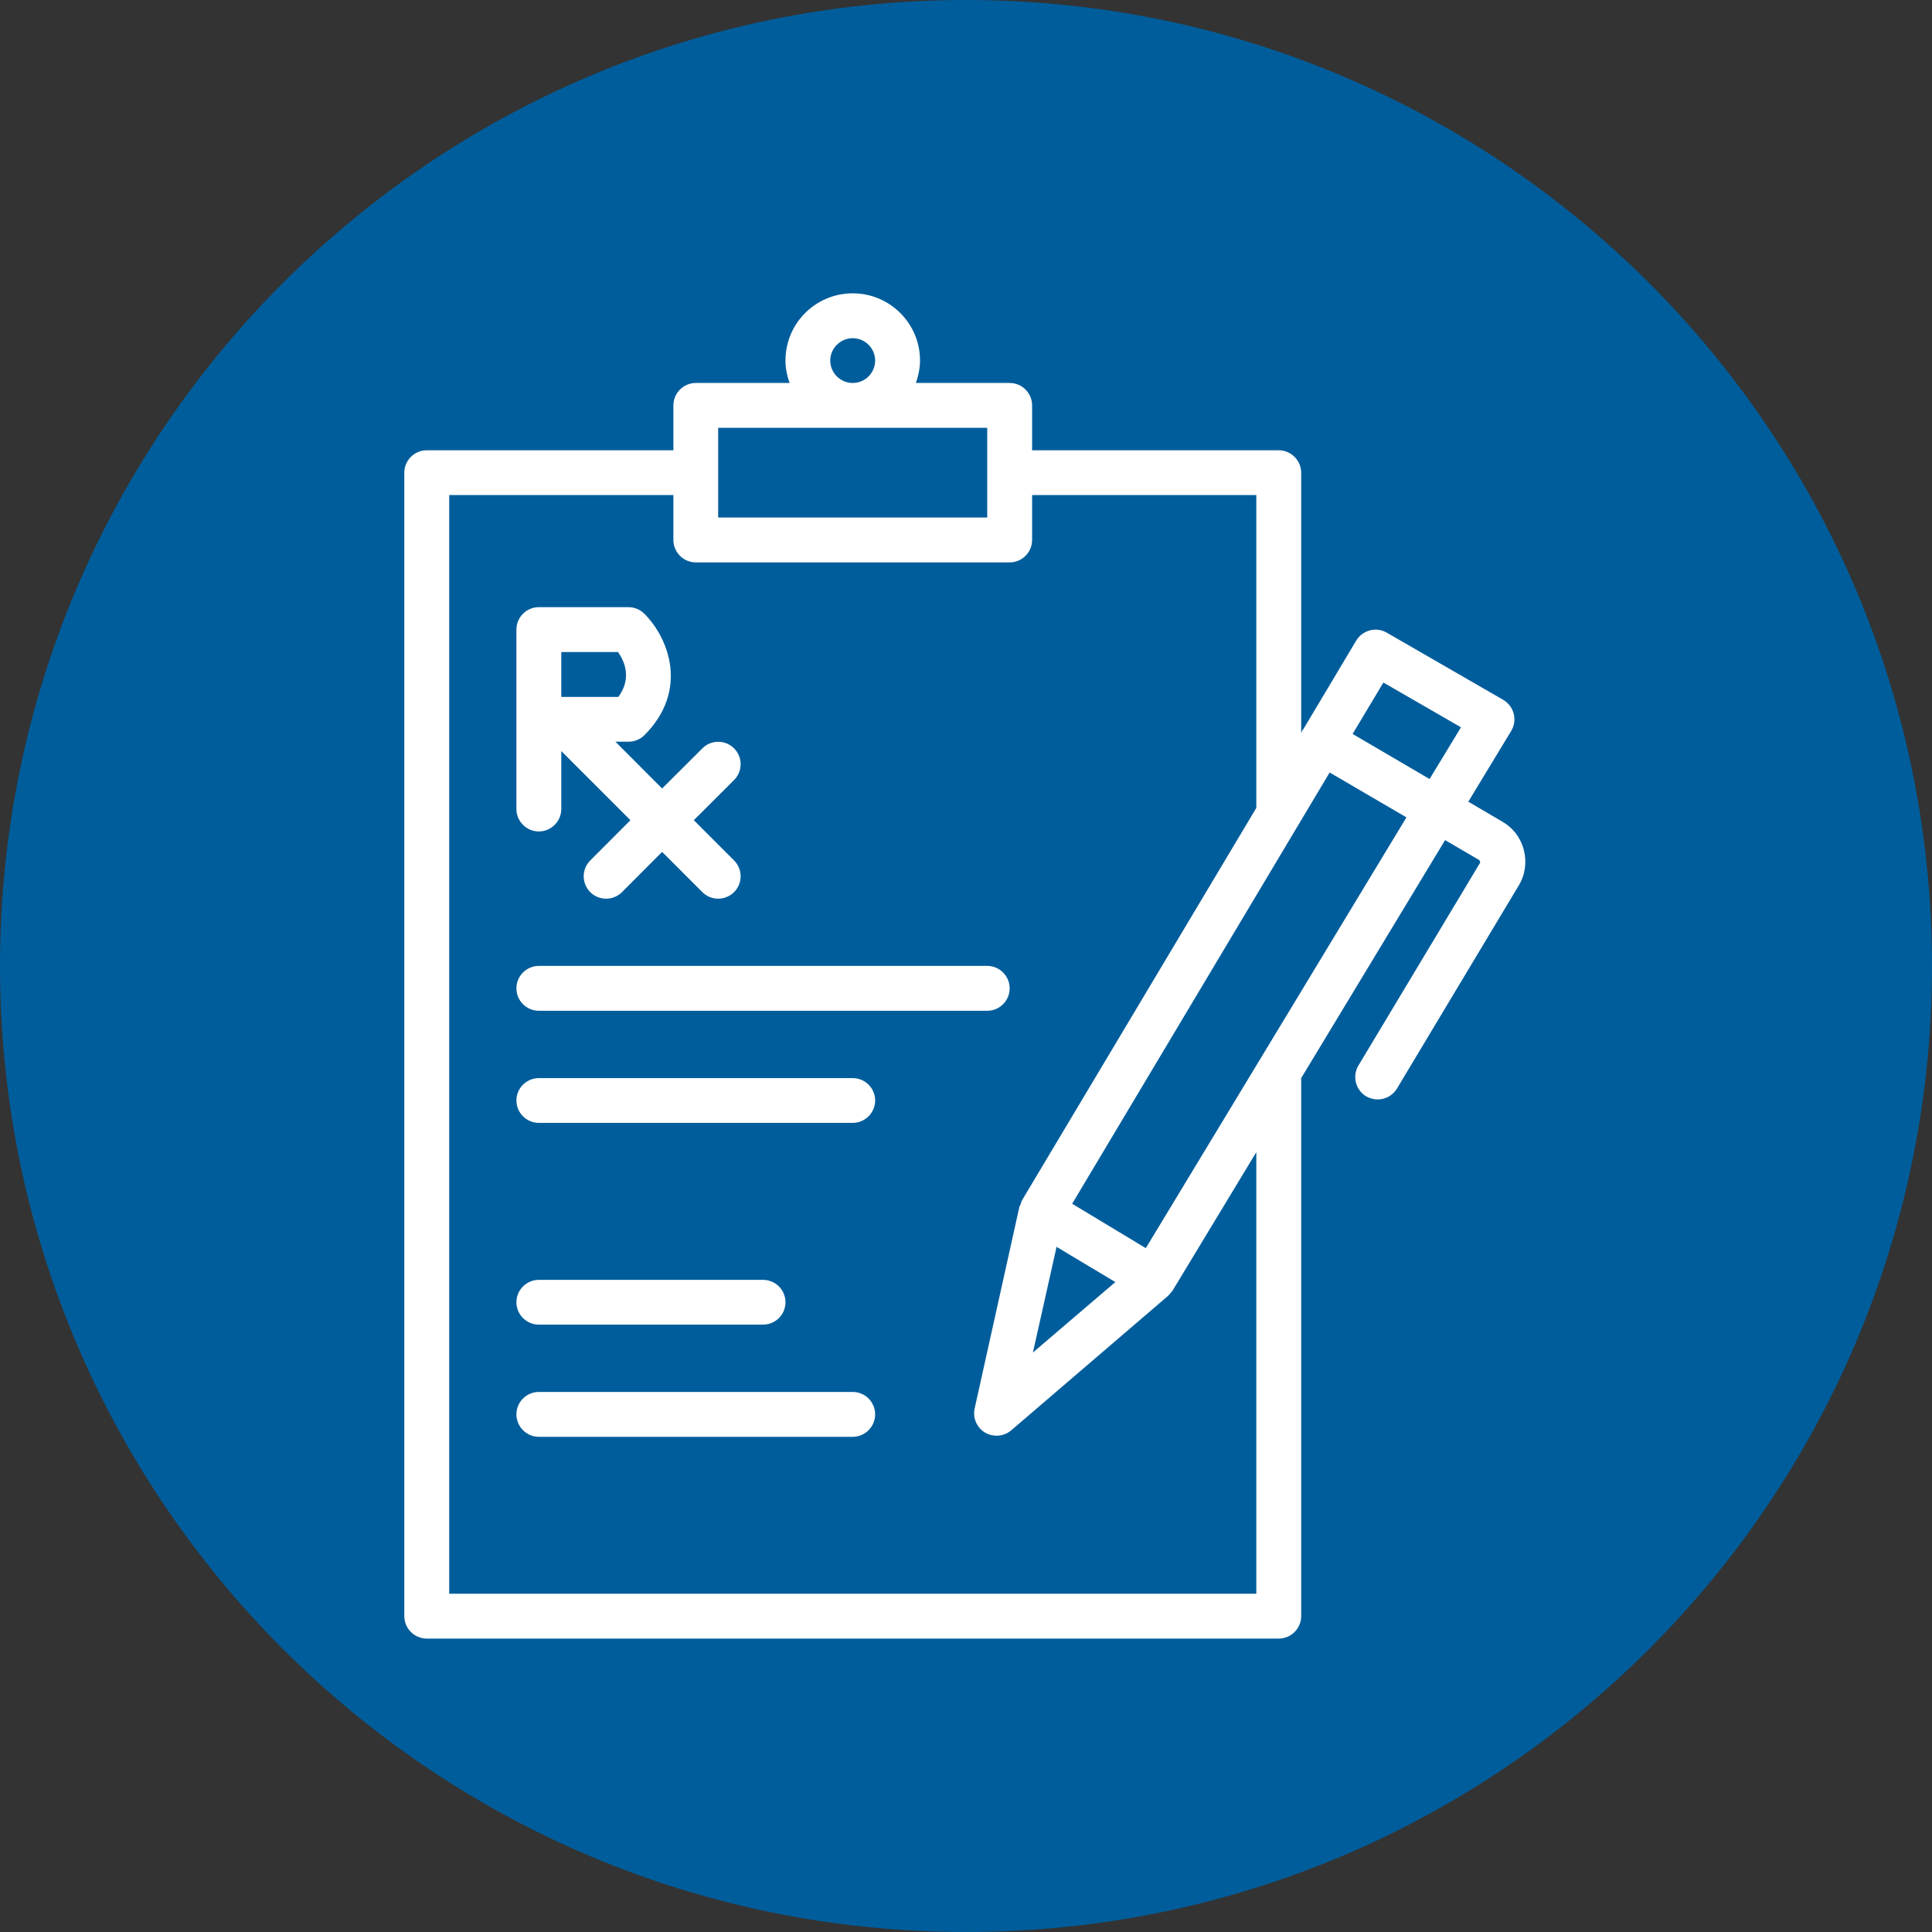 <svg xmlns="http://www.w3.org/2000/svg" xmlns:xlink="http://www.w3.org/1999/xlink" width="100" zoomAndPan="magnify" viewBox="0 0 75 75" height="100" preserveAspectRatio="xMidYMid meet" version="1.0"><rect x="0" y="0" width="75" height="75" fill="#333333" stroke="none"/><defs><clipPath id="4310fddb23"><path d="M 37.5 0 C 16.789 0 0 16.789 0 37.5 C 0 58.211 16.789 75 37.5 75 C 58.211 75 75 58.211 75 37.5 C 75 16.789 58.211 0 37.5 0 Z M 37.5 0 " clip-rule="nonzero"/></clipPath><clipPath id="8fe4b78ff6"><path d="M 15.695 11.348 L 59.195 11.348 L 59.195 63.848 L 15.695 63.848 Z M 15.695 11.348 " clip-rule="nonzero"/></clipPath></defs><g clip-path="url(#4310fddb23)"><rect x="-7.5" width="90" fill="#005d9b" y="-7.5" height="90" fill-opacity="1"/></g><path fill="#ffffff" d="M 20.918 39.238 L 38.324 39.238 C 38.805 39.238 39.195 38.848 39.195 38.367 C 39.195 37.891 38.805 37.496 38.324 37.496 L 20.918 37.496 C 20.438 37.496 20.047 37.891 20.047 38.367 C 20.047 38.848 20.438 39.238 20.918 39.238 " fill-opacity="1" fill-rule="nonzero"/><path fill="#ffffff" d="M 33.102 41.852 L 20.918 41.852 C 20.438 41.852 20.047 42.242 20.047 42.719 C 20.047 43.199 20.438 43.59 20.918 43.59 L 33.102 43.59 C 33.582 43.59 33.973 43.199 33.973 42.719 C 33.973 42.242 33.582 41.852 33.102 41.852 " fill-opacity="1" fill-rule="nonzero"/><path fill="#ffffff" d="M 33.102 54.035 L 20.918 54.035 C 20.438 54.035 20.047 54.426 20.047 54.906 C 20.047 55.383 20.438 55.777 20.918 55.777 L 33.102 55.777 C 33.582 55.777 33.973 55.383 33.973 54.906 C 33.973 54.426 33.582 54.035 33.102 54.035 " fill-opacity="1" fill-rule="nonzero"/><path fill="#ffffff" d="M 20.918 51.422 L 29.621 51.422 C 30.102 51.422 30.492 51.031 30.492 50.555 C 30.492 50.074 30.102 49.684 29.621 49.684 L 20.918 49.684 C 20.438 49.684 20.047 50.074 20.047 50.555 C 20.047 51.031 20.438 51.422 20.918 51.422 " fill-opacity="1" fill-rule="nonzero"/><g clip-path="url(#8fe4b78ff6)"><path fill="#ffffff" d="M 44.48 48.453 L 41.621 46.73 L 51.617 29.988 L 54.598 31.73 Z M 41.016 48.402 L 43.297 49.77 L 40.098 52.504 Z M 48.77 61.867 L 17.438 61.867 L 17.438 19.219 L 26.141 19.219 L 26.141 20.961 C 26.141 21.441 26.531 21.832 27.012 21.832 L 39.195 21.832 C 39.676 21.832 40.066 21.441 40.066 20.961 L 40.066 19.219 L 48.77 19.219 L 48.77 31.363 L 39.68 46.586 C 39.648 46.641 39.637 46.703 39.617 46.758 C 39.605 46.789 39.582 46.812 39.574 46.844 L 37.836 54.676 C 37.754 55.043 37.918 55.418 38.238 55.613 C 38.375 55.695 38.531 55.734 38.684 55.734 C 38.891 55.734 39.09 55.664 39.254 55.527 L 45.344 50.305 C 45.348 50.297 45.355 50.293 45.359 50.289 C 45.379 50.27 45.398 50.242 45.422 50.219 C 45.449 50.191 45.477 50.156 45.504 50.117 C 45.508 50.109 45.516 50.102 45.523 50.094 L 48.77 44.727 Z M 27.879 16.609 L 38.324 16.609 L 38.324 20.09 L 27.879 20.09 Z M 32.23 13.996 C 32.23 13.52 32.625 13.129 33.102 13.129 C 33.582 13.129 33.973 13.52 33.973 13.996 C 33.973 14.477 33.582 14.867 33.102 14.867 C 32.625 14.867 32.23 14.477 32.23 13.996 Z M 53.703 26.496 L 56.715 28.234 L 55.496 30.242 L 52.508 28.492 Z M 59.152 32.984 C 59.027 32.512 58.723 32.121 58.309 31.891 L 57 31.121 L 58.664 28.375 C 58.785 28.176 58.82 27.934 58.762 27.707 C 58.703 27.48 58.559 27.289 58.355 27.168 L 53.832 24.559 C 53.422 24.32 52.895 24.461 52.648 24.867 L 50.59 28.316 C 50.582 28.328 50.562 28.34 50.555 28.352 C 50.547 28.367 50.547 28.387 50.539 28.398 L 50.512 28.449 L 50.512 18.352 C 50.512 17.871 50.117 17.48 49.641 17.48 L 40.066 17.48 L 40.066 15.738 C 40.066 15.258 39.676 14.867 39.195 14.867 L 35.555 14.867 C 35.648 14.594 35.715 14.305 35.715 13.996 C 35.715 12.555 34.543 11.387 33.102 11.387 C 31.66 11.387 30.492 12.555 30.492 13.996 C 30.492 14.305 30.555 14.594 30.652 14.867 L 27.012 14.867 C 26.531 14.867 26.141 15.258 26.141 15.738 L 26.141 17.48 L 16.566 17.48 C 16.086 17.48 15.695 17.871 15.695 18.352 L 15.695 62.738 C 15.695 63.219 16.086 63.609 16.566 63.609 L 49.641 63.609 C 50.117 63.609 50.512 63.219 50.512 62.738 L 50.512 41.852 L 56.098 32.613 L 57.43 33.391 C 57.434 33.395 57.461 33.477 57.465 33.48 L 52.734 41.363 C 52.488 41.773 52.621 42.309 53.031 42.559 C 53.172 42.637 53.328 42.68 53.48 42.68 C 53.777 42.68 54.066 42.531 54.23 42.258 L 58.957 34.375 C 59.211 33.957 59.277 33.461 59.152 32.984 " fill-opacity="1" fill-rule="nonzero"/></g><path fill="#ffffff" d="M 21.789 25.312 L 23.992 25.312 C 24.258 25.691 24.527 26.344 24.004 27.055 L 21.789 27.055 Z M 20.918 32.277 C 21.398 32.277 21.789 31.883 21.789 31.406 L 21.789 29.156 L 24.473 31.84 L 22.914 33.402 C 22.574 33.742 22.574 34.293 22.914 34.633 C 23.082 34.801 23.305 34.887 23.527 34.887 C 23.754 34.887 23.973 34.801 24.145 34.633 L 25.703 33.07 L 27.266 34.633 C 27.434 34.801 27.656 34.887 27.879 34.887 C 28.105 34.887 28.324 34.801 28.496 34.633 C 28.836 34.293 28.836 33.742 28.496 33.402 L 26.934 31.84 L 28.496 30.281 C 28.836 29.941 28.836 29.391 28.496 29.051 C 28.156 28.711 27.605 28.711 27.266 29.051 L 25.703 30.609 L 23.891 28.793 L 24.398 28.793 C 24.629 28.793 24.852 28.703 25.016 28.539 C 26.746 26.809 25.965 24.777 25.016 23.828 C 24.852 23.664 24.629 23.57 24.398 23.57 L 20.918 23.57 C 20.438 23.57 20.047 23.961 20.047 24.441 L 20.047 31.406 C 20.047 31.883 20.438 32.277 20.918 32.277 " fill-opacity="1" fill-rule="nonzero"/></svg>